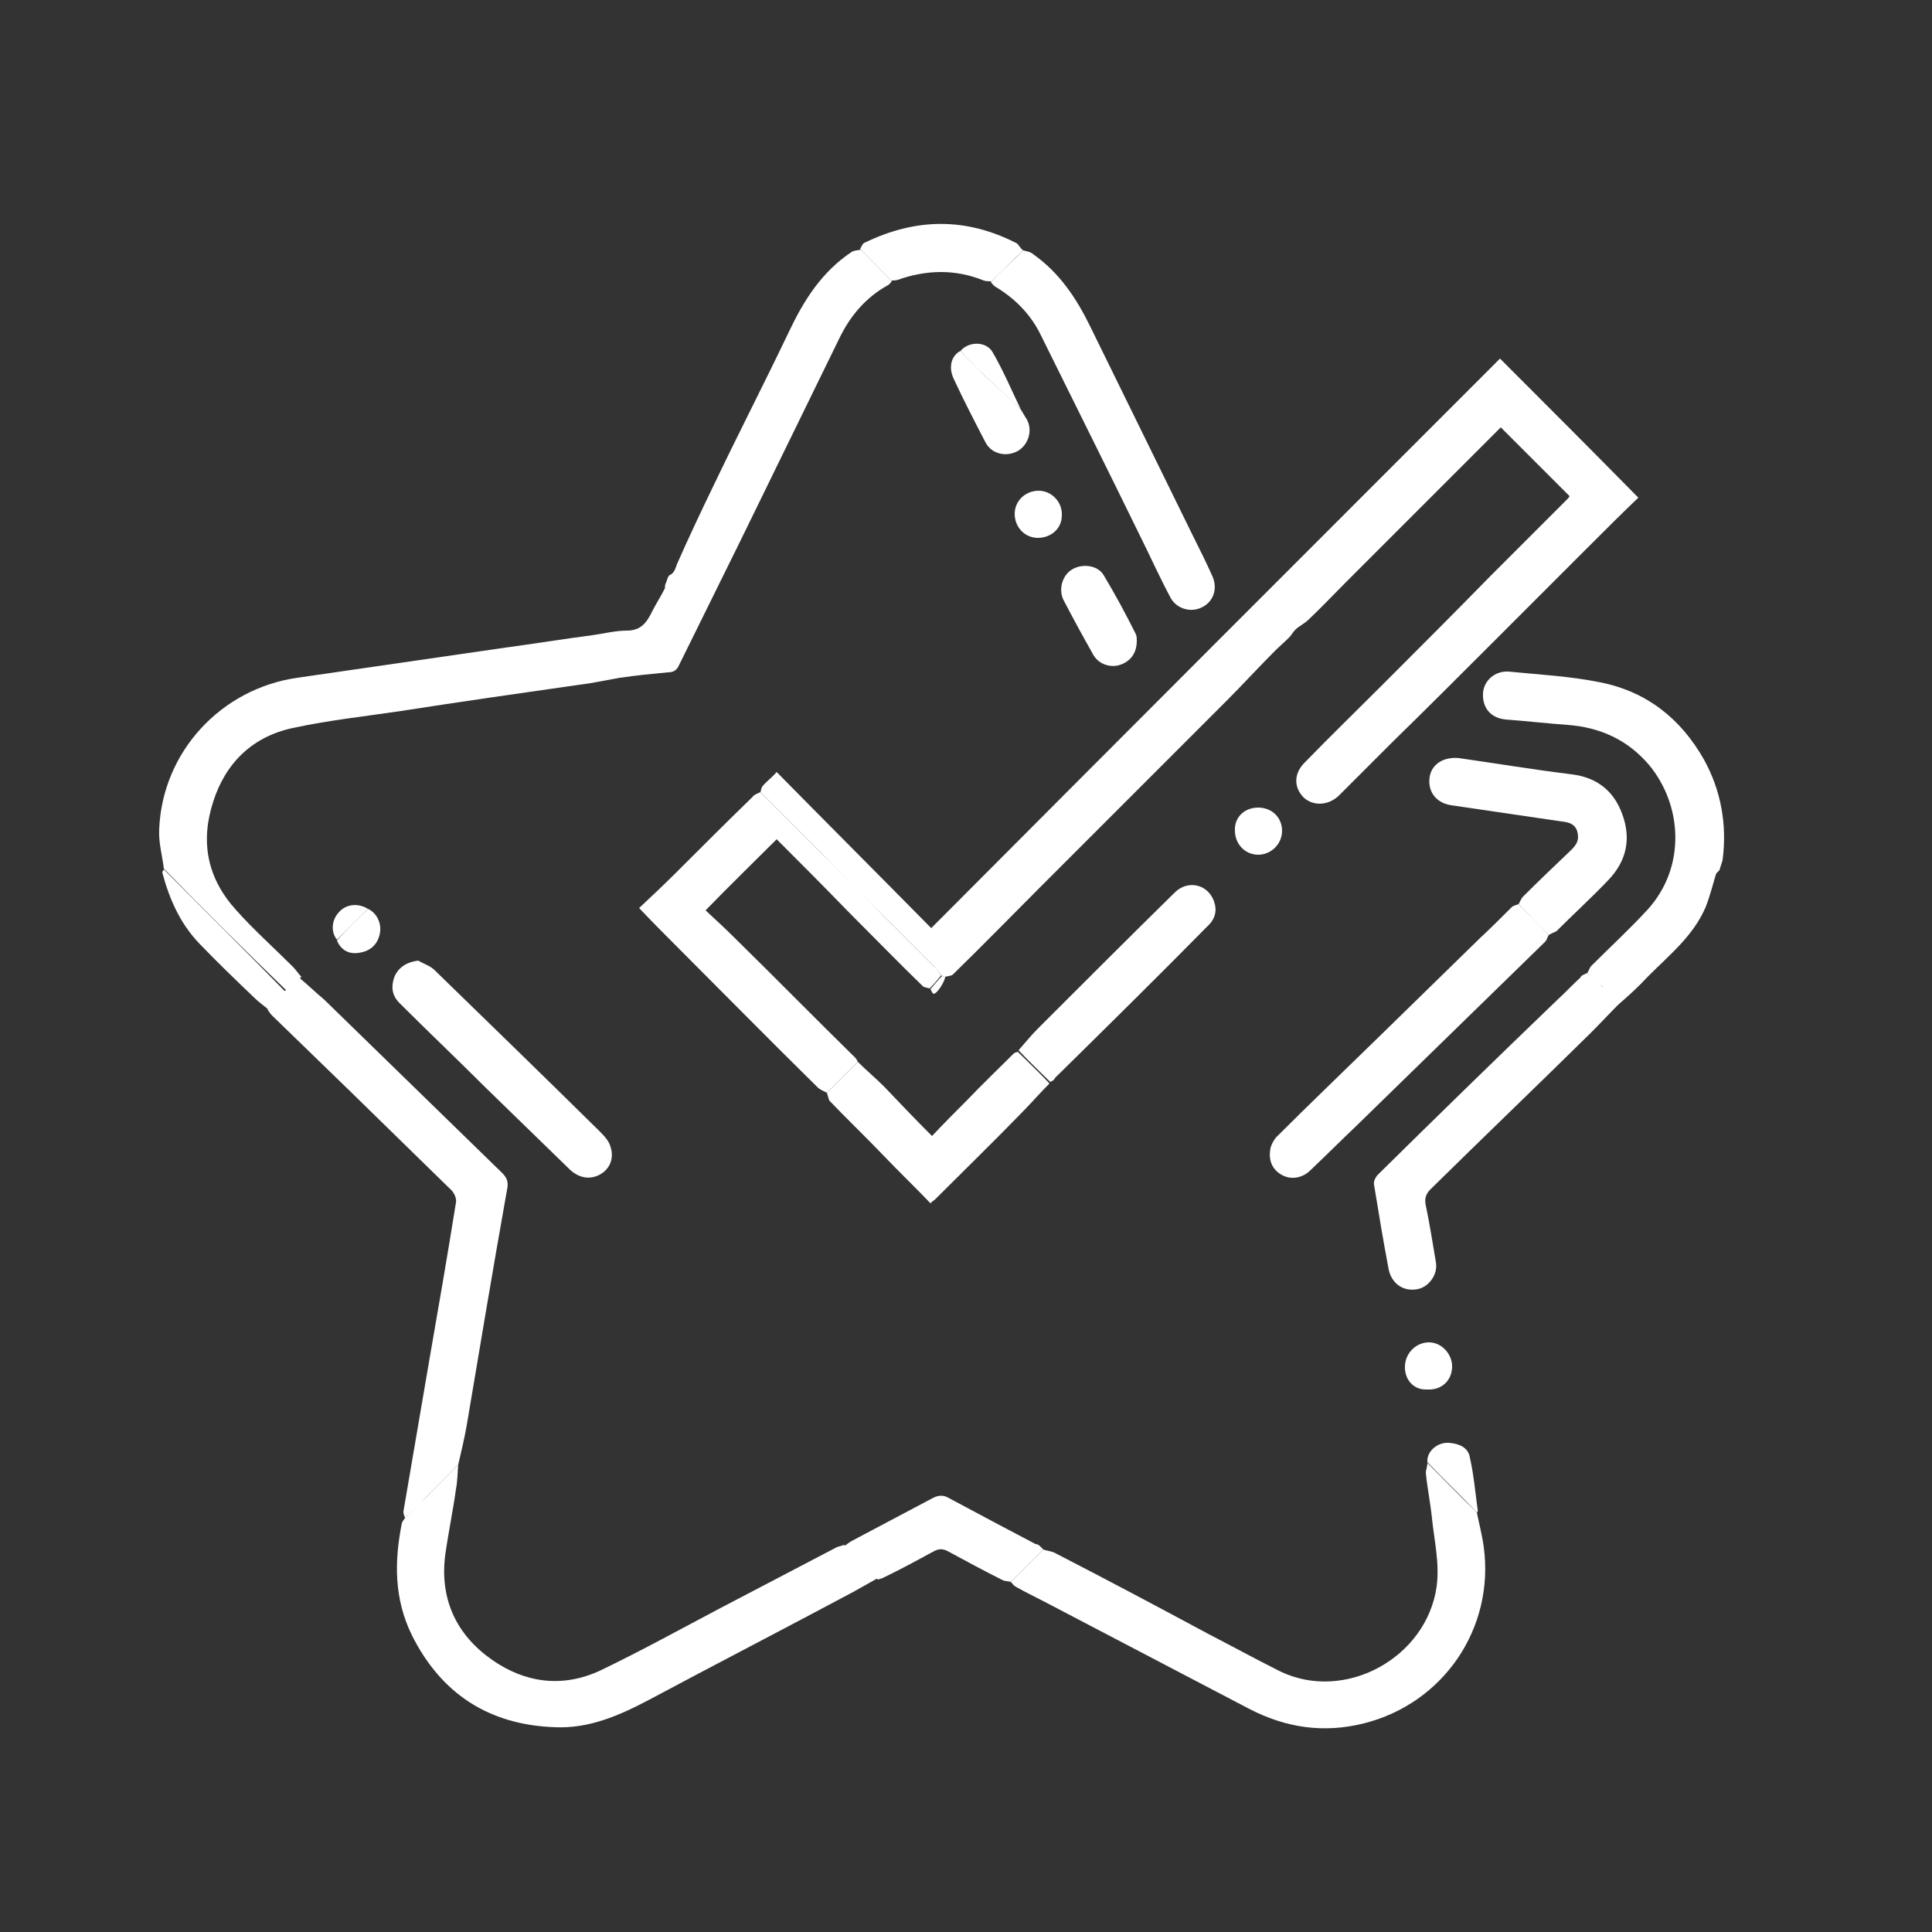 <?xml version="1.0" encoding="utf-8"?>
<!-- Generator: Adobe Illustrator 23.1.1, SVG Export Plug-In . SVG Version: 6.00 Build 0)  -->
<svg version="1.1" xmlns="http://www.w3.org/2000/svg" xmlns:xlink="http://www.w3.org/1999/xlink" x="0px" y="0px"
	 viewBox="0 0 250 250" style="enable-background:new 0 0 250 250;" xml:space="preserve">
<rect x="0" y="0" width="250" height="250" fill="#333333" stroke="none"/>
<style type="text/css">
	.st0{display:none;}
	.st1{display:inline;}
	.st2{fill:#828181;}
	.st3{fill:#FFFFFF;}
	.st4{fill:none;stroke:#FFFFFF;stroke-width:5;stroke-miterlimit:10;}
	.st5{clip-path:url(#SVGID_2_);fill:#FFFFFF;}
	.st6{clip-path:url(#SVGID_4_);fill:#FFFFFF;}
	.st7{clip-path:url(#SVGID_6_);fill:#FFFFFF;}
	.st8{clip-path:url(#SVGID_8_);fill:#FFFFFF;}
	.st9{fill:#9D9D9D;}
	.st10{clip-path:url(#SVGID_10_);fill:#FFFFFF;}
	.st11{fill:none;stroke:#FFFFFF;stroke-width:10;stroke-miterlimit:10;}
	.st12{fill:none;stroke:#FFFFFF;stroke-width:6;stroke-miterlimit:10;}
	.st13{fill:none;stroke:#FFFFFF;stroke-width:10;stroke-linecap:round;stroke-miterlimit:10;}
	.st14{fill-rule:evenodd;clip-rule:evenodd;fill:#FFFFFF;}
	.st15{fill:none;stroke:#FFFFFF;stroke-width:8;stroke-miterlimit:10;}
	.st16{fill:none;stroke:#FFFFFF;stroke-width:3;stroke-miterlimit:10;}
	.st17{fill:none;stroke:#FFFFFF;stroke-width:4;stroke-miterlimit:10;}
	.st18{fill:none;stroke:#FFFFFF;stroke-width:10;stroke-linecap:round;stroke-linejoin:round;stroke-miterlimit:10;}
	.st19{fill:none;stroke:#FFFFFF;stroke-width:8;stroke-linecap:round;stroke-linejoin:round;stroke-miterlimit:10;}
	.st20{fill:#FFFFFF;stroke:#FFFFFF;stroke-width:2;stroke-miterlimit:10;}
</style>
<g id="Layer_5" class="st0">
</g>
<g id="Layer_4">
</g>
<g id="Layer_1">
</g>
<g id="Isolation_Mode">
</g>
<g id="Capa_1">
	<g id="Isf6BV_1_">
		<g>
			<path class="st3" d="M98.4,102.5c0.1-0.3,0.1-0.6,0.3-0.8c0.5-0.6,1.2-1.1,1.8-1.8c6.6,6.7,13.3,13.4,20,20.2
				c24.6-24.7,49.1-49.2,73.6-73.7c6,6,11.9,11.9,17.9,18c-2,1.9-4.1,4-6.2,6.1c-4.3,4.3-8.6,8.6-12.9,12.9
				c-4.2,4.2-8.4,8.4-12.7,12.6c-2.3,2.3-4.6,4.6-6.9,6.9c-1.3,1.3-3.3,1.5-4.6,0.3c-1.3-1.3-1.3-3.1,0.1-4.5c3.3-3.4,6.7-6.7,10-10
				c4.7-4.7,9.3-9.3,13.9-14c3.3-3.3,6.7-6.7,10-10c0.2-0.2,0.3-0.3,0.4-0.5c-3-3-5.9-5.9-8.9-8.9c-1.4,1.4-2.8,2.8-4.2,4.2
				c-5.4,5.4-10.7,10.7-16.1,16.1c-1.5,1.5-3,3.1-4.6,4.6c-0.5,0.5-1.2,0.8-1.7,1.3c-0.3,0.3-0.5,0.7-0.8,1
				c-0.6,0.6-1.3,1.2-1.9,1.8c-2.1,2.1-4.1,4.3-6.2,6.4c-8.1,8.1-16.2,16.2-24.2,24.2c-3.7,3.7-7.4,7.5-11.2,11.2
				c-0.2,0.2-0.7,0.2-1,0.3c-0.1,0-0.3-0.1-0.4-0.1c-0.3-0.4-0.7-0.8-1-1.2c-2.1-2.1-4.2-4.2-6.3-6.3c-2.8-2.8-5.6-5.6-8.3-8.4
				C103.6,107.7,101,105.1,98.4,102.5z"/>
			<path class="st3" d="M21.2,112.4c-0.2-1.7-0.7-3.4-0.6-5.1c0.4-10,8-18.2,17.9-19.6c9-1.3,17.9-2.6,26.9-3.9
				c3.7-0.5,7.4-1.1,11.2-1.6c1.5-0.2,3-0.6,4.5-0.6c1.9,0,2.6-1.1,3.3-2.5c0.5-1,1.1-1.9,1.6-2.9c0.1-0.2,0-0.4,0.1-0.6
				c0.2-0.4,0.3-1.1,0.6-1.2c0.6-0.3,0.7-0.9,0.9-1.4c1.5-3.4,3.1-6.8,4.7-10.1c3.2-6.7,6.6-13.3,9.8-20c1.9-4,4.2-7.7,8.1-10.3
				c0.3-0.2,0.8-0.2,1.2-0.3c1.3,1.4,2.7,2.7,4,4.1c-0.2,0.2-0.3,0.4-0.5,0.5c-2.9,1.6-4.9,4-6.3,6.9c-4.3,8.8-8.6,17.6-12.9,26.4
				c-2.6,5.3-5.2,10.5-7.8,15.8c-0.3,0.7-0.7,1-1.5,1c-2.1,0.2-4.1,0.4-6.2,0.7c-1.7,0.3-3.5,0.7-5.2,0.9
				c-7.7,1.1-15.4,2.2-23.1,3.4c-4.7,0.7-9.4,1.2-14,2.2c-5.2,1.1-8.7,4.5-10.3,9.5c-1.7,5.2-0.8,9.9,2.9,14
				c2.3,2.6,4.9,4.9,7.4,7.4c0.4,0.4,0.7,0.9,1.1,1.3c-0.6,0.6-1.3,1.2-1.9,1.8C31.7,123,26.4,117.7,21.2,112.4z"/>
			<path class="st3" d="M59.3,189.5c-0.1,1.1-0.1,2.2-0.3,3.2c-0.4,2.9-1,5.7-1.4,8.6c-0.7,5.7,1.5,10.3,6.1,13.5
				c4.3,3,9.1,3.6,13.9,1.4c5.2-2.5,10.3-5.3,15.4-8c5-2.6,10.1-5.3,15.1-7.9c0.3-0.2,0.7-0.2,1.1-0.4c1.5,1.4,2.9,2.9,4.4,4.3
				c-1.1,0.6-2.1,1.2-3.2,1.8c-8.8,4.7-17.7,9.3-26.5,14c-3.8,2-7.7,3.7-12.1,3.5c-8.5-0.3-14.7-4.3-18.5-11.9
				c-2.3-4.7-2.3-9.5-1.3-14.5c0.1-0.3,0.3-0.5,0.5-0.8c0.9-0.8,1.7-1.7,2.6-2.5C56.4,192.4,57.9,191,59.3,189.5z"/>
			<path class="st3" d="M191.1,195.7c0.3,1.5,0.7,3,0.9,4.5c1.4,10.5-5.2,20.2-15.5,22.8c-5.2,1.3-10.1,0.6-14.9-1.9
				c-8.6-4.5-17.2-9-25.8-13.5c-1.5-0.8-3-1.5-4.4-2.3c-0.2-0.1-0.4-0.4-0.6-0.6c1.4-1.4,2.8-2.8,4.2-4.2c0.5,0.2,1.1,0.2,1.6,0.5
				c6.6,3.4,13.2,6.9,19.7,10.4c3.1,1.6,6.2,3.3,9.4,4.9c8.4,4,18.9-1.8,20.2-11c0.4-3-0.3-5.9-0.6-8.8c-0.2-2-0.6-3.9-0.8-5.9
				c0-0.4,0.2-0.8,0.2-1.3C186.8,191.4,188.9,193.6,191.1,195.7z"/>
			<path class="st3" d="M59.3,189.5c-1.4,1.5-2.9,2.9-4.3,4.4c-0.8,0.9-1.7,1.7-2.6,2.5c-0.1-0.3-0.2-0.5-0.2-0.8
				c1.1-6.4,2.2-12.9,3.3-19.3c1.2-6.9,2.4-13.8,3.5-20.7c0.1-0.5-0.2-1.2-0.6-1.6c-4.4-4.3-8.8-8.6-13.1-12.8
				c-3.4-3.3-6.7-6.5-10.1-9.8c-0.2-0.2-0.4-0.5-0.6-0.8c0.7-0.8,1.5-1.5,2.2-2.3c0.6-0.6,1.3-1.2,1.9-1.8c1.1,0.9,2.1,1.9,3.2,2.8
				c7.7,7.5,15.4,15,23.1,22.5c0.7,0.7,0.8,1.3,0.6,2.2c-1.8,10.1-3.5,20.3-5.2,30.4C60.1,186.1,59.7,187.8,59.3,189.5z"/>
			<path class="st3" d="M98.4,102.5c2.6,2.6,5.2,5.2,7.8,7.8c2.8,2.8,5.6,5.6,8.3,8.4c2.1,2.1,4.2,4.2,6.3,6.3
				c0.4,0.4,0.7,0.8,1,1.2c-0.5,0.6-1,1.2-1.5,1.7c-0.3-0.1-0.7-0.1-0.9-0.3c-3.3-3.2-6.5-6.5-9.8-9.8c-3-3.1-6.1-6.2-9.1-9.2
				c-3.1,3.1-6.1,6-9.2,9.2c1.3,1.2,2.6,2.4,3.9,3.7c5.2,5.1,10.3,10.3,15.5,15.4c0.1,0.1,0.2,0.3,0.3,0.5c-1.3,1.3-2.7,2.7-4,4
				c-0.4-0.2-0.9-0.4-1.2-0.7c-6.1-6-12.1-12.1-18.1-18.1c-1.6-1.6-3.2-3.2-5-5.1c1.6-1.5,3.2-3,4.7-4.5c3.3-3.3,6.6-6.6,10-9.9
				C97.6,102.8,98,102.7,98.4,102.5z"/>
			<path class="st3" d="M205.4,125.9c0.2-0.3,0.3-0.7,0.5-0.9c2.4-2.4,5-4.8,7.3-7.3c5-5.5,4.5-13.5,0.2-18.7
				c-2.8-3.3-6.4-4.9-10.6-5.2c-2.7-0.2-5.3-0.5-8-0.7c-1.9-0.2-3-1.5-2.9-3.4c0.1-1.6,1.5-2.9,3.3-2.8c4,0.4,8,0.6,11.9,1.4
				c6,1.2,10.4,4.7,13.4,10c2.2,4,3,8.4,2.4,13c-0.1,0.4-0.3,0.9-0.4,1.3c-3.5,3.5-7,7-10.5,10.6c-1.5,1.5-3,3-4.4,4.6
				C206.7,127.2,206,126.5,205.4,125.9z"/>
			<path class="st3" d="M132.4,32.4c0.4,0.1,1,0.2,1.3,0.5c3.4,2.4,5.6,5.7,7.4,9.4c4.4,9,8.8,17.9,13.2,26.9
				c0.9,1.8,1.8,3.6,2.6,5.4c0.7,1.6,0.1,3.3-1.4,4c-1.4,0.7-3.2,0.2-4-1.2c-1.4-2.6-2.6-5.3-3.9-7.9c-4.3-8.8-8.7-17.6-13-26.3
				c-1.3-2.6-3.3-4.6-5.8-6.1c-0.2-0.1-0.4-0.4-0.6-0.6C129.6,35.1,131,33.8,132.4,32.4z"/>
			<path class="st3" d="M205.4,125.9c0.7,0.6,1.4,1.2,2,1.8c0.7,0.7,1.4,1.5,2.1,2.2c-1.2,1.2-2.4,2.5-3.6,3.7
				c-6.9,6.8-13.9,13.5-20.8,20.3c-0.6,0.6-0.8,1.2-0.6,2.1c0.5,2.4,0.9,4.9,1.3,7.3c0.3,1.6-0.9,3.2-2.3,3.5
				c-1.9,0.4-3.4-0.7-3.8-2.5c-0.7-3.7-1.3-7.3-1.9-11c-0.1-0.4,0.2-1,0.5-1.3c7.7-7.6,15.5-15.2,23.3-22.7c1-0.9,1.9-1.9,2.9-2.8
				C204.6,126.2,205,126.1,205.4,125.9z"/>
			<path class="st3" d="M200.4,121c-0.2,0.3-0.2,0.6-0.5,0.9c-8.1,7.9-16.2,15.8-24.3,23.7c-2,1.9-4,3.9-6,5.8
				c-1.1,1.1-2.6,1.3-3.8,0.6c-1.2-0.7-1.7-1.9-1.4-3.4c0.1-0.5,0.4-1,0.7-1.4c4.4-4.4,8.9-8.7,13.4-13.1c4.3-4.2,8.7-8.5,13-12.7
				c1.4-1.3,2.7-2.6,4.1-4c0.2-0.2,0.6-0.3,0.9-0.4C197.8,118.3,199.1,119.6,200.4,121z"/>
			<path class="st3" d="M200.4,121c-1.3-1.3-2.6-2.7-3.9-4c0.2-0.3,0.3-0.7,0.6-1c2-2,4.1-4,6.2-6c0.7-0.7,1.1-1.3,0.8-2.4
				c-0.3-1-1.1-1.2-2-1.3c-4.8-0.7-9.6-1.4-14.3-2.1c-2-0.3-3.1-1.8-2.8-3.7c0.3-1.7,1.9-2.6,3.8-2.4c4.9,0.7,9.7,1.5,14.6,2.1
				c3.2,0.4,5.4,2.1,6.5,5.1c1.2,3.2,0.6,6.1-1.8,8.6c-2.2,2.3-4.5,4.4-6.7,6.6C201,120.7,200.7,120.8,200.4,121z"/>
			<path class="st3" d="M54.1,124.3c0.7,0.4,1.6,0.7,2.1,1.2c7.1,6.9,14.2,13.8,21.3,20.8c0.6,0.6,1.3,1.3,1.5,2.1
				c0.5,1.5-0.1,2.9-1.4,3.6c-1.3,0.7-2.7,0.4-3.8-0.6c-3.6-3.5-7.3-7.1-10.9-10.6c-3.7-3.7-7.5-7.3-11.2-11c-1-1-1.1-2.1-0.7-3.3
				C51.5,125.2,52.6,124.5,54.1,124.3z"/>
			<path class="st3" d="M107,141.4c1.3-1.3,2.7-2.7,4-4c1.1,1.1,2.3,2.1,3.4,3.2c2,2.1,4,4.2,6.2,6.4c1.6-1.7,3.1-3.2,4.5-4.6
				c2-2.1,4.1-4.1,6.1-6.1c0.1-0.1,0.3-0.1,0.5-0.2c1.4,1.4,2.8,2.7,4.1,4.1c-1.3,1.3-2.5,2.7-3.8,4c-3.6,3.7-7.3,7.3-11,11
				c-0.1,0.1-0.3,0.2-0.6,0.5c-2-2.1-4.1-4.1-6.1-6.2c-2.3-2.4-4.7-4.7-7-7.1C107.2,142.1,107.1,141.7,107,141.4z"/>
			<path class="st3" d="M135.9,140c-1.4-1.4-2.8-2.7-4.1-4.1c0.8-0.9,1.6-1.9,2.5-2.8c5.9-5.9,11.8-11.8,17.7-17.6
				c1.8-1.8,4.6-1,5.2,1.5c0.3,1.2-0.2,2.2-1,2.9c-6.5,6.6-13.1,13.1-19.7,19.6C136.4,139.8,136.1,139.9,135.9,140z"/>
			<path class="st3" d="M135,200.5c-1.4,1.4-2.8,2.8-4.2,4.2c-0.4-0.1-0.7-0.1-1-0.2c-2.4-1.2-4.8-2.5-7.2-3.8
				c-0.6-0.3-1.1-0.3-1.7,0c-2.2,1.2-4.4,2.4-6.7,3.5c-0.2,0.1-0.4,0.1-0.6,0.2c-1.5-1.4-2.9-2.9-4.4-4.3c0.4-0.3,0.8-0.6,1.2-0.8
				c3.4-1.8,6.8-3.6,10.2-5.4c0.7-0.4,1.4-0.5,2.1-0.1c3.7,2,7.5,4,11.3,6C134.4,199.8,134.7,200.2,135,200.5z"/>
			<path class="st3" d="M132.4,32.4c-1.4,1.3-2.7,2.7-4.1,4c-0.3,0-0.7,0-1-0.1c-3.7-1.5-7.4-1.4-11.1-0.1c-0.3,0.1-0.6,0.1-0.9,0.1
				c-1.3-1.4-2.7-2.7-4-4.1c0.2-0.3,0.3-0.7,0.6-0.8c6.6-3.2,13.1-3.3,19.7,0.1C131.9,31.8,132.1,32.2,132.4,32.4z"/>
			<path class="st3" d="M147.1,82.9c0,1.7-0.9,2.8-2.4,3.2c-1.3,0.3-2.7-0.3-3.3-1.5c-1.3-2.3-2.5-4.5-3.7-6.8
				c-0.8-1.4-0.3-3.3,1-4.1c1.3-0.8,3.3-0.6,4.1,0.7c1.5,2.5,2.9,5.1,4.2,7.7C147.1,82.4,147.1,82.7,147.1,82.9z"/>
			<path class="st3" d="M36.9,128.3c-0.7,0.8-1.5,1.5-2.2,2.3c-0.6-0.5-1.3-1-1.8-1.5c-2.4-2.3-4.8-4.6-7.1-7
				c-2.5-2.6-3.9-5.8-4.8-9.2c0-0.1,0.1-0.2,0.2-0.4C26.4,117.7,31.7,123,36.9,128.3z"/>
			<path class="st3" d="M132.1,53c0.2,0.3,0.4,0.7,0.6,1c1,1.4,0.5,3.4-0.9,4.3c-1.5,0.9-3.5,0.5-4.3-1.1c-1.4-2.7-2.8-5.4-4.1-8.2
				c-0.7-1.5-0.3-3,0.9-3.6c1,1.1,2.1,2.2,3.1,3.2C129,50.1,130.6,51.5,132.1,53z"/>
			<path class="st3" d="M209.4,130c-0.7-0.7-1.4-1.5-2.1-2.2c1.5-1.5,2.9-3.1,4.4-4.6c3.5-3.5,7-7,10.5-10.6
				c-0.5,1.6-0.9,3.3-1.5,4.8c-1.6,3.7-4.6,6.1-7.4,8.9C212.1,127.6,210.8,128.8,209.4,130z"/>
			<path class="st3" d="M191.1,195.7c-2.1-2.2-4.3-4.3-6.4-6.5c-0.1-1.4,1.3-2.6,2.8-2.5c1.3,0.1,2.5,0.6,2.7,1.9
				c0.5,2.2,0.7,4.5,1,6.7C191.3,195.6,191.1,195.7,191.1,195.7z"/>
			<path class="st3" d="M131.3,66.5c0-1.7,1.4-3,3.1-3c1.7,0,3.1,1.5,3,3.2c0,1.7-1.4,2.9-3.1,2.9C132.6,69.6,131.3,68.2,131.3,66.5
				z"/>
			<path class="st3" d="M162.8,104.5c1.8,0,3.1,1.3,3.1,3c0,1.7-1.4,3.1-3.1,3.1c-1.7,0-3-1.4-3-3.1
				C159.7,105.8,161,104.5,162.8,104.5z"/>
			<path class="st3" d="M181.8,176.7c0.1-1.7,1.5-3,3.1-3c1.7,0,3.1,1.6,3,3.3c-0.1,1.7-1.4,2.9-3.2,2.8
				C183,179.9,181.7,178.6,181.8,176.7z"/>
			<path class="st3" d="M132.1,53c-1.6-1.5-3.1-2.9-4.7-4.4c-1.1-1-2.1-2.1-3.1-3.2c1-1.2,3.2-1.3,4.1,0.1
				C129.8,47.9,130.9,50.5,132.1,53z"/>
			<path class="st3" d="M47.6,117.6c1.1,0.5,1.7,1.7,1.6,2.9c-0.2,1.6-1.2,2.6-2.8,2.8c-1.3,0.2-2.3-0.4-2.8-1.6
				C44.9,120.2,46.3,118.9,47.6,117.6z"/>
			<path class="st3" d="M47.6,117.6c-1.3,1.3-2.7,2.7-4,4c-0.8-1-0.7-2.5,0.2-3.5C44.7,117,46.3,116.8,47.6,117.6z"/>
			<path class="st3" d="M120.4,128c0.5-0.6,1-1.2,1.5-1.7c0.1,0,0.3,0.1,0.4,0.1c0,0.5-1,2.2-1.5,2.2
				C120.7,128.6,120.5,128.2,120.4,128z"/>
		</g>
	</g>
</g>
</svg>
